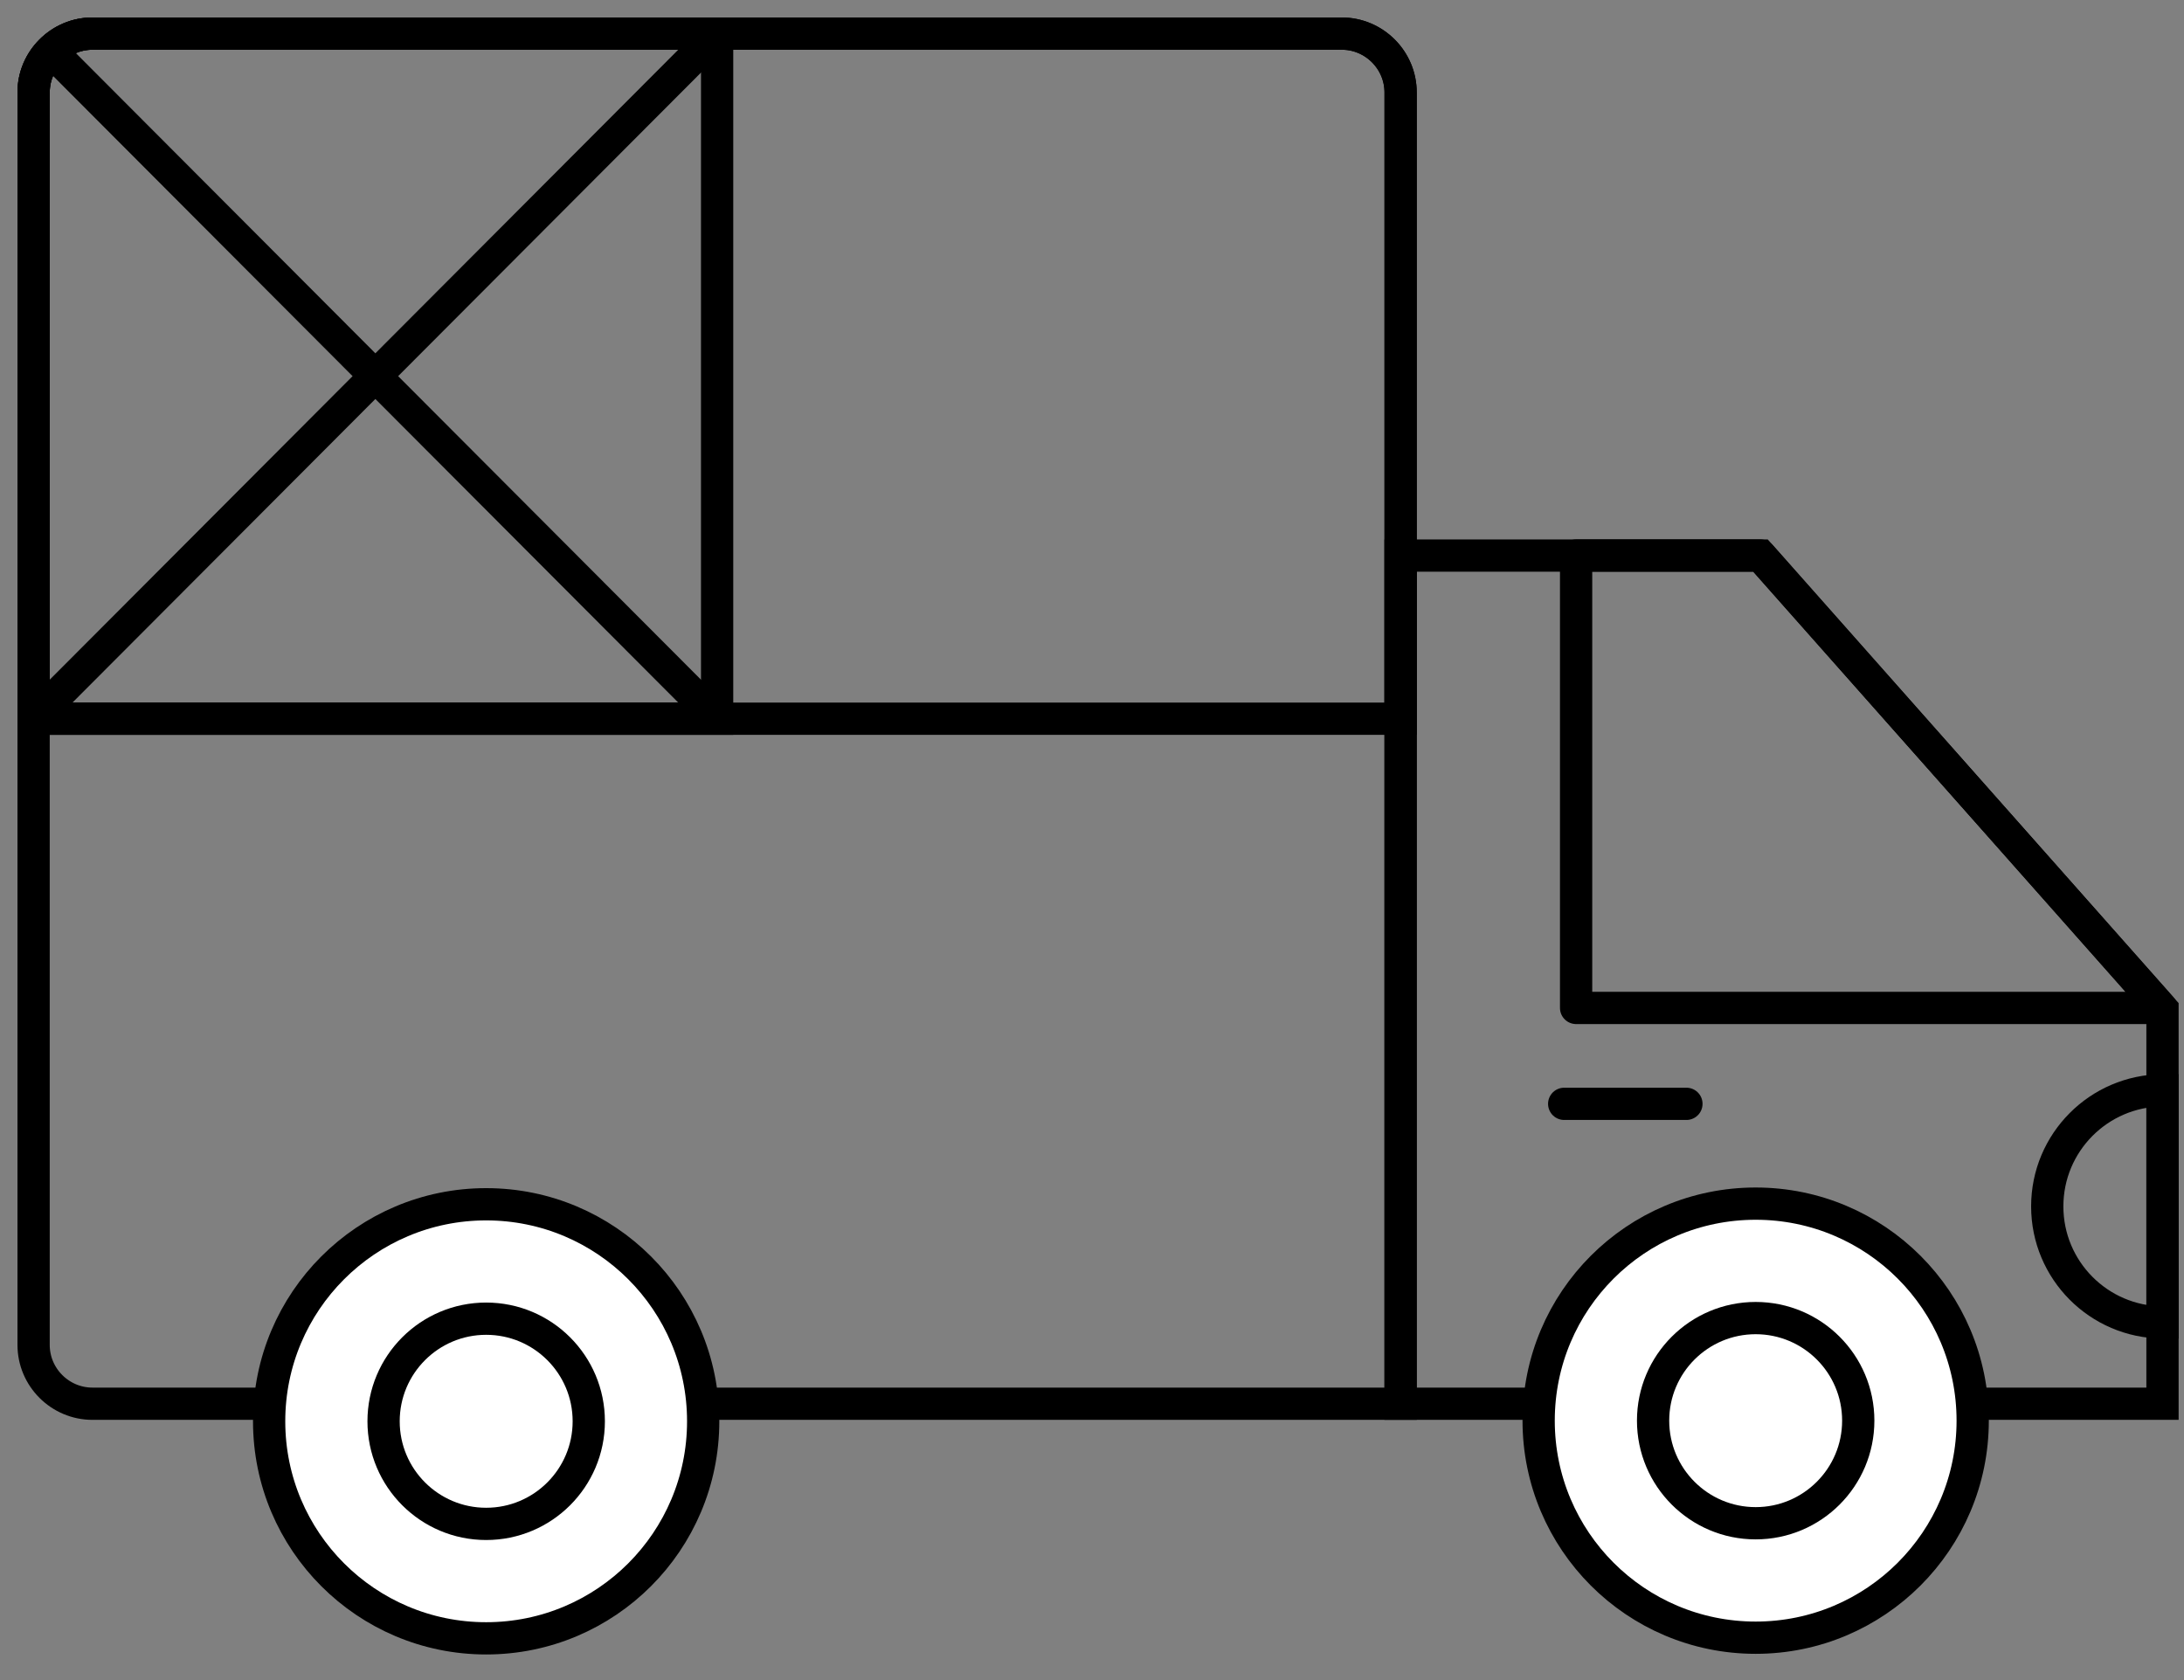 <svg width="65" height="50" viewBox="0 0 65 50" fill="none" xmlns="http://www.w3.org/2000/svg">
<rect x="0" y="0" width="65" height="50" fill="#808080" stroke="none"/>
<path d="M2.751 1H39.934C40.897 1 41.685 1.788 41.685 2.751V41.776H2.751C1.788 41.776 1 40.989 1 40.025V2.751C1 1.788 1.788 1 2.751 1Z" stroke="black" stroke-width="0.96" stroke-miterlimit="2.613"/>
<path d="M2.752 1H39.933C40.897 1 41.685 1.788 41.685 2.751V21.389H1V2.751C1 1.788 1.788 1 2.752 1Z" stroke="black" stroke-width="0.96" stroke-miterlimit="2.613"/>
<path d="M64.36 32.449V39.356C62.464 39.344 60.93 37.802 60.93 35.903C60.93 34.003 62.464 32.462 64.36 32.449Z" stroke="black" stroke-width="0.96" stroke-miterlimit="2.613"/>
<path fill-rule="evenodd" clip-rule="evenodd" d="M14.469 35.84C18.037 35.84 20.928 38.732 20.928 42.299C20.928 45.866 18.037 48.758 14.469 48.758C10.902 48.758 8.01 45.866 8.01 42.299C8.01 38.732 10.902 35.84 14.469 35.84Z" fill="white" stroke="black" stroke-width="0.96" stroke-miterlimit="2.613"/>
<path d="M46.553 32.851H50.191" stroke="black" stroke-width="0.96" stroke-miterlimit="2.613" stroke-linecap="round"/>
<path fill-rule="evenodd" clip-rule="evenodd" d="M14.469 39.245C16.156 39.245 17.523 40.612 17.523 42.299C17.523 43.985 16.156 45.352 14.469 45.352C12.783 45.352 11.416 43.985 11.416 42.299C11.416 40.612 12.783 39.245 14.469 39.245Z" fill="white" stroke="black" stroke-width="0.96" stroke-miterlimit="2.613"/>
<path d="M41.684 16.534H52.395L64.36 30.035V41.776H41.684V16.534Z" stroke="black" stroke-width="0.96" stroke-miterlimit="2.613"/>
<path d="M46.908 16.533H52.395L64.326 29.997H46.908V16.533Z" stroke="black" stroke-width="0.96" stroke-miterlimit="2.613" stroke-linejoin="round"/>
<path fill-rule="evenodd" clip-rule="evenodd" d="M52.252 35.821C55.819 35.821 58.711 38.712 58.711 42.28C58.711 45.847 55.819 48.739 52.252 48.739C48.684 48.739 45.793 45.847 45.793 42.28C45.793 38.712 48.684 35.821 52.252 35.821Z" fill="white" stroke="black" stroke-width="0.96" stroke-miterlimit="2.613"/>
<path fill-rule="evenodd" clip-rule="evenodd" d="M52.252 39.227C53.938 39.227 55.305 40.593 55.305 42.279C55.305 43.966 53.938 45.333 52.252 45.333C50.566 45.333 49.199 43.966 49.199 42.279C49.199 40.593 50.566 39.227 52.252 39.227Z" fill="white" stroke="black" stroke-width="0.96" stroke-miterlimit="2.613"/>
<path d="M1 21.389L21.343 1" stroke="black" stroke-width="0.96" stroke-miterlimit="2.613"/>
<path d="M21.343 21.389L1.514 1.515" stroke="black" stroke-width="0.96" stroke-miterlimit="2.613"/>
<path d="M2.752 1H21.343V21.389H1V2.751C1 1.788 1.788 1 2.752 1Z" stroke="black" stroke-width="0.96" stroke-miterlimit="2.613"/>
</svg>
